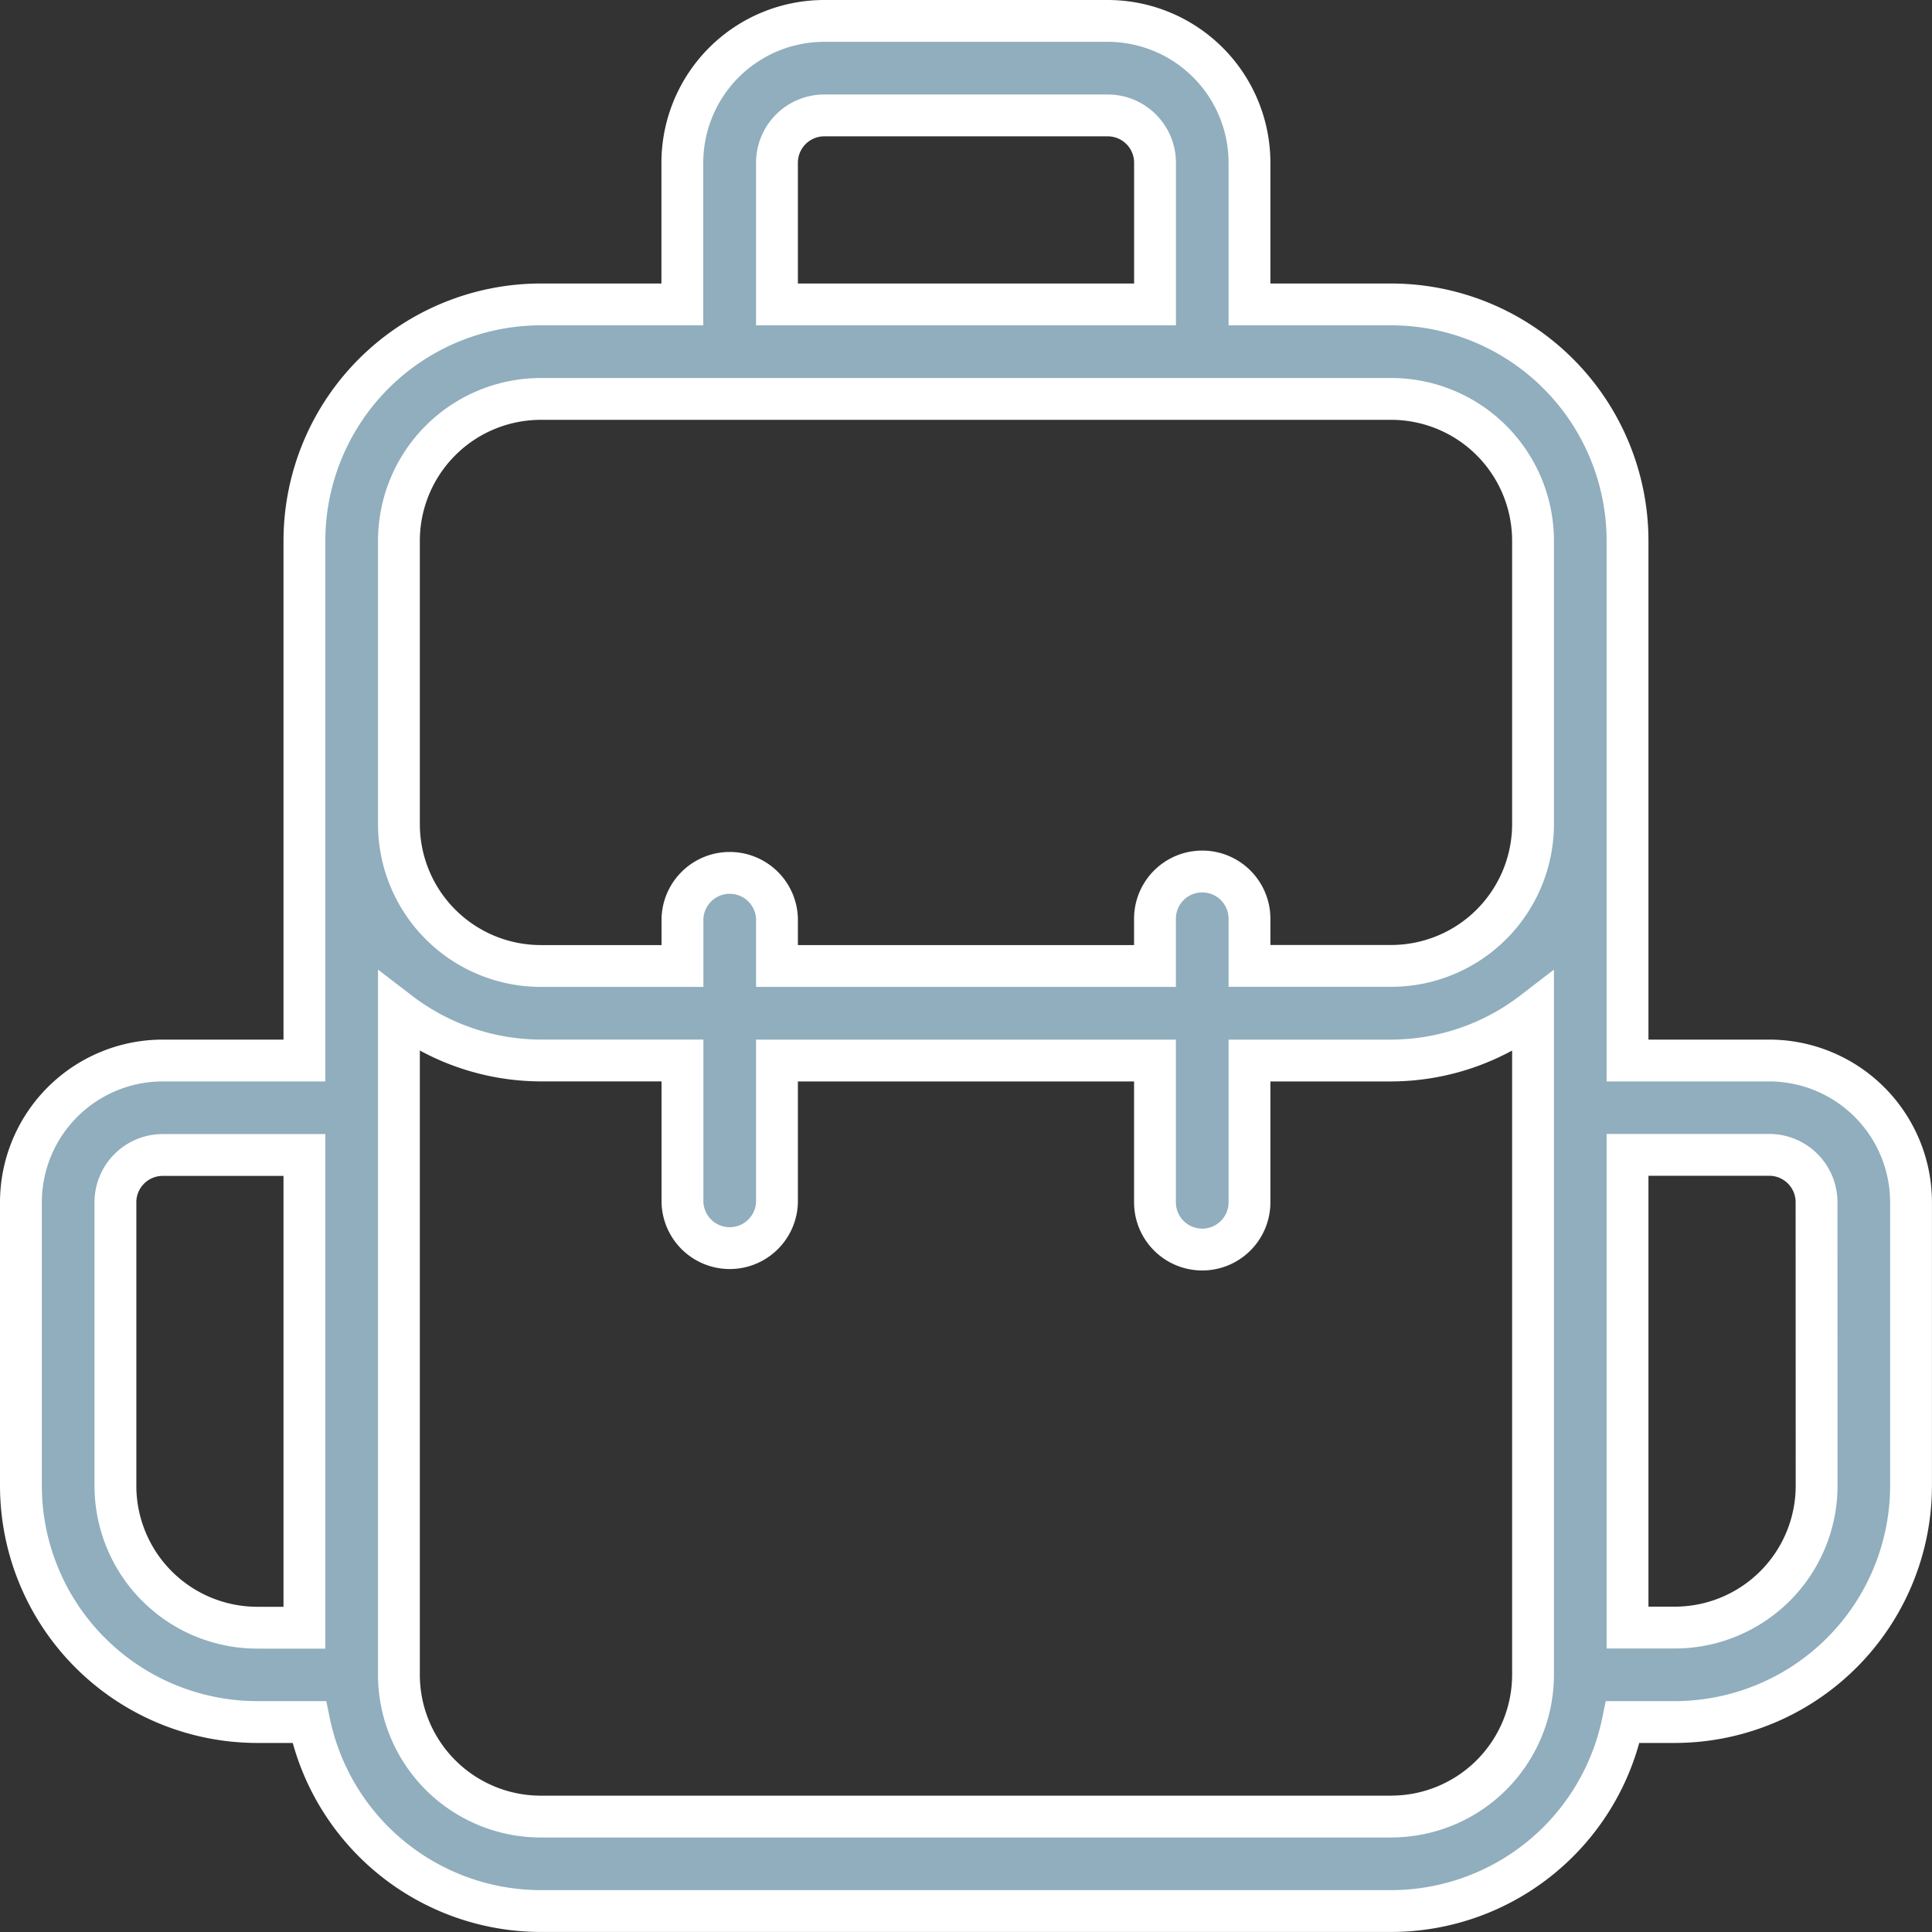 <svg viewBox="0 0 46.183 46.183" height="46.183" width="46.183" xmlns="http://www.w3.org/2000/svg">
  <rect x="0" y="0" width="46.183" height="46.183" fill="#333333" stroke="none"/>
  <path stroke-width="1" stroke="#fff" fill="#90aebd" transform="translate(0.5 0.5)" d="M41.794,24.851H38.405V12.425a5.654,5.654,0,0,0-5.648-5.648H29.368V3.389A3.392,3.392,0,0,0,25.98,0H19.2a3.393,3.393,0,0,0-3.389,3.389V6.777H12.425a5.654,5.654,0,0,0-5.648,5.648V24.851H3.389A3.392,3.392,0,0,0,0,28.239v6.777a5.654,5.654,0,0,0,5.648,5.648H6.892a5.657,5.657,0,0,0,5.534,4.518H32.757a5.657,5.657,0,0,0,5.534-4.518h1.243a5.654,5.654,0,0,0,5.648-5.648V28.239A3.392,3.392,0,0,0,41.794,24.851ZM18.073,3.389A1.131,1.131,0,0,1,19.2,2.259H25.98a1.131,1.131,0,0,1,1.13,1.13V6.777H18.073ZM9.036,12.425a3.393,3.393,0,0,1,3.389-3.389H32.757a3.392,3.392,0,0,1,3.389,3.389V19.2a3.392,3.392,0,0,1-3.389,3.389H29.368V21.462a1.129,1.129,0,1,0-2.259,0v1.129H18.073V21.462a1.13,1.13,0,0,0-2.259,0v1.129H12.425A3.392,3.392,0,0,1,9.036,19.2ZM2.259,35.017V28.239a1.131,1.131,0,0,1,1.13-1.13H6.777v11.3H5.648A3.393,3.393,0,0,1,2.259,35.017Zm30.5,7.907H12.425a3.392,3.392,0,0,1-3.389-3.389V23.692a5.593,5.593,0,0,0,3.389,1.158h3.389v3.389a1.13,1.13,0,0,0,2.259,0V24.851h9.036v3.389a1.129,1.129,0,0,0,2.259,0V24.851h3.389a5.592,5.592,0,0,0,3.389-1.158V39.535A3.392,3.392,0,0,1,32.757,42.923Zm10.166-7.907a3.392,3.392,0,0,1-3.389,3.389H38.405v-11.3h3.389a1.131,1.131,0,0,1,1.129,1.13Zm0,0" data-name="backpack (1)" id="backpack_1_"></path>
</svg>
